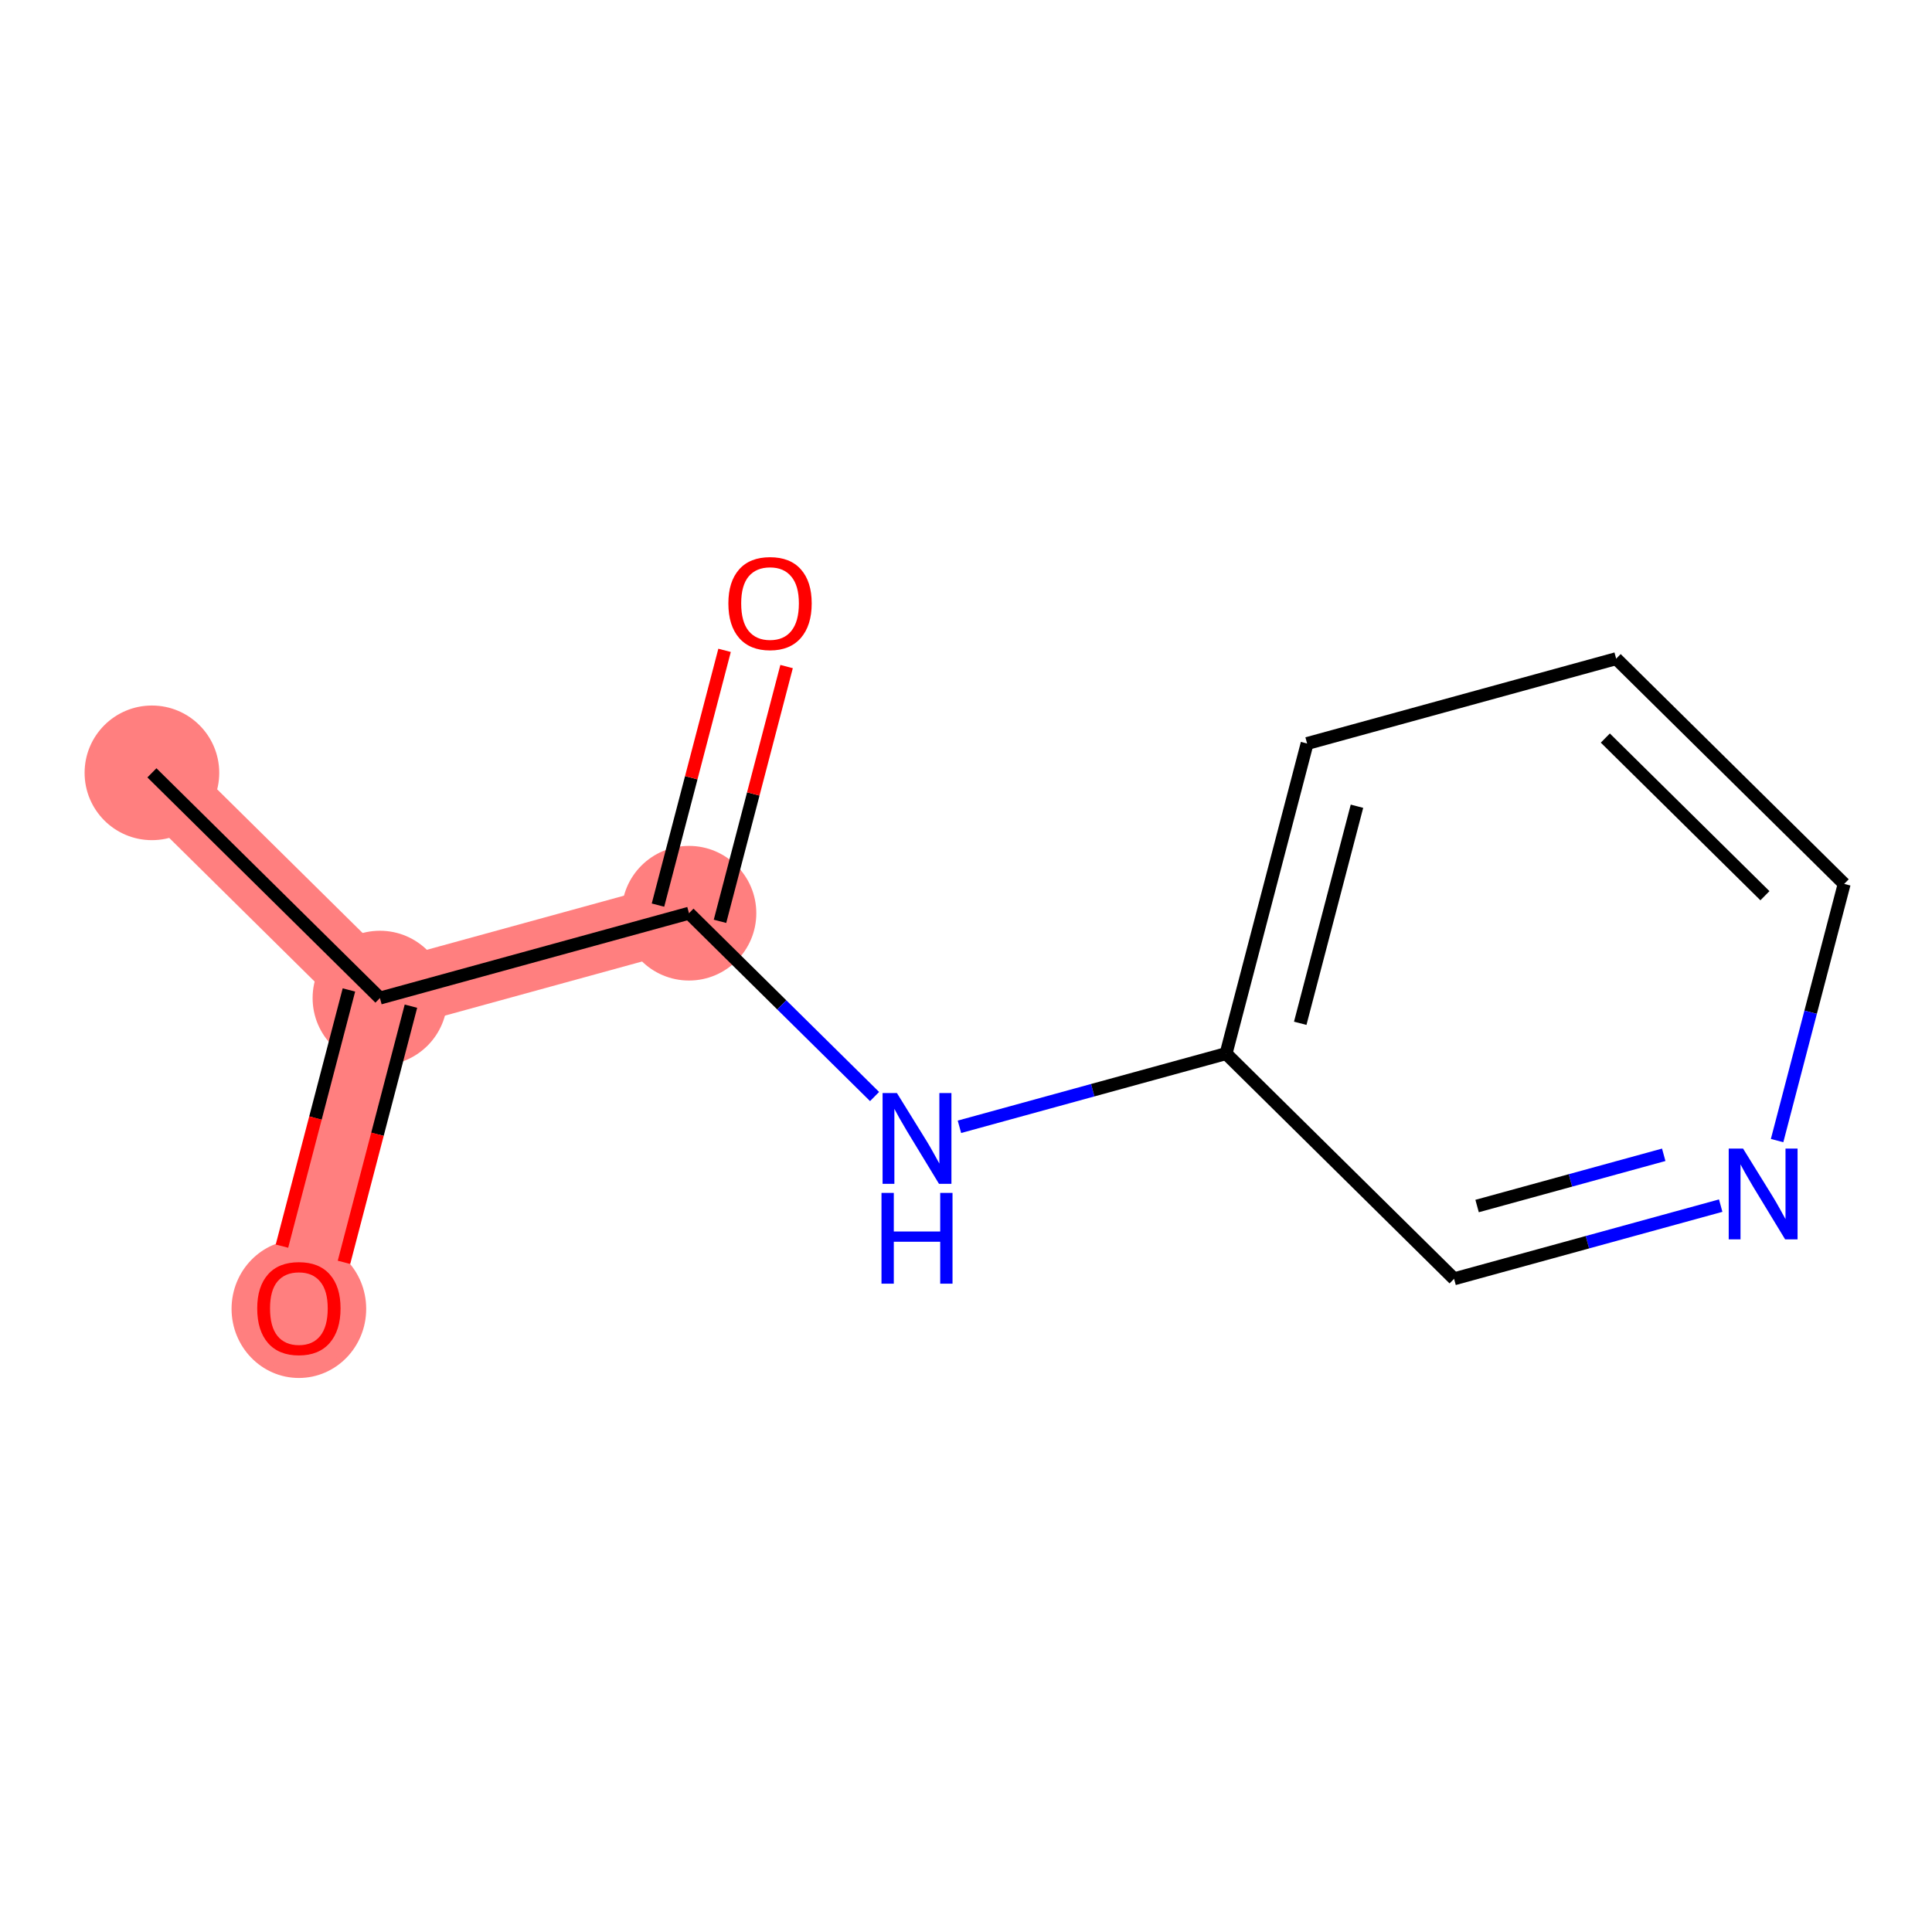 <?xml version='1.0' encoding='iso-8859-1'?>
<svg version='1.1' baseProfile='full'
              xmlns='http://www.w3.org/2000/svg'
                      xmlns:rdkit='http://www.rdkit.org/xml'
                      xmlns:xlink='http://www.w3.org/1999/xlink'
                  xml:space='preserve'
width='300px' height='300px' viewBox='0 0 300 300'>
<!-- END OF HEADER -->
<rect style='opacity:1.0;fill:#FFFFFF;stroke:none' width='300' height='300' x='0' y='0'> </rect>
<rect style='opacity:1.0;fill:#FFFFFF;stroke:none' width='300' height='300' x='0' y='0'> </rect>
<path d='M 23.59,120.006 L 58.995,154.98' style='fill:none;fill-rule:evenodd;stroke:#FF7F7F;stroke-width:10.6px;stroke-linecap:butt;stroke-linejoin:miter;stroke-opacity:1' />
<path d='M 58.995,154.98 L 46.41,203.129' style='fill:none;fill-rule:evenodd;stroke:#FF7F7F;stroke-width:10.6px;stroke-linecap:butt;stroke-linejoin:miter;stroke-opacity:1' />
<path d='M 58.995,154.98 L 106.986,141.804' style='fill:none;fill-rule:evenodd;stroke:#FF7F7F;stroke-width:10.6px;stroke-linecap:butt;stroke-linejoin:miter;stroke-opacity:1' />
<ellipse cx='23.59' cy='120.006' rx='9.953' ry='9.953'  style='fill:#FF7F7F;fill-rule:evenodd;stroke:#FF7F7F;stroke-width:1.0px;stroke-linecap:butt;stroke-linejoin:miter;stroke-opacity:1' />
<ellipse cx='58.995' cy='154.98' rx='9.953' ry='9.953'  style='fill:#FF7F7F;fill-rule:evenodd;stroke:#FF7F7F;stroke-width:1.0px;stroke-linecap:butt;stroke-linejoin:miter;stroke-opacity:1' />
<ellipse cx='46.41' cy='203.238' rx='9.953' ry='10.233'  style='fill:#FF7F7F;fill-rule:evenodd;stroke:#FF7F7F;stroke-width:1.0px;stroke-linecap:butt;stroke-linejoin:miter;stroke-opacity:1' />
<ellipse cx='106.986' cy='141.804' rx='9.953' ry='9.953'  style='fill:#FF7F7F;fill-rule:evenodd;stroke:#FF7F7F;stroke-width:1.0px;stroke-linecap:butt;stroke-linejoin:miter;stroke-opacity:1' />
<path class='bond-0 atom-0 atom-1' d='M 23.59,120.006 L 58.995,154.98' style='fill:none;fill-rule:evenodd;stroke:#000000;stroke-width:2.0px;stroke-linecap:butt;stroke-linejoin:miter;stroke-opacity:1' />
<path class='bond-1 atom-1 atom-2' d='M 54.18,153.721 L 48.982,173.61' style='fill:none;fill-rule:evenodd;stroke:#000000;stroke-width:2.0px;stroke-linecap:butt;stroke-linejoin:miter;stroke-opacity:1' />
<path class='bond-1 atom-1 atom-2' d='M 48.982,173.61 L 43.783,193.499' style='fill:none;fill-rule:evenodd;stroke:#FF0000;stroke-width:2.0px;stroke-linecap:butt;stroke-linejoin:miter;stroke-opacity:1' />
<path class='bond-1 atom-1 atom-2' d='M 63.81,156.238 L 58.612,176.127' style='fill:none;fill-rule:evenodd;stroke:#000000;stroke-width:2.0px;stroke-linecap:butt;stroke-linejoin:miter;stroke-opacity:1' />
<path class='bond-1 atom-1 atom-2' d='M 58.612,176.127 L 53.413,196.016' style='fill:none;fill-rule:evenodd;stroke:#FF0000;stroke-width:2.0px;stroke-linecap:butt;stroke-linejoin:miter;stroke-opacity:1' />
<path class='bond-2 atom-1 atom-3' d='M 58.995,154.98 L 106.986,141.804' style='fill:none;fill-rule:evenodd;stroke:#000000;stroke-width:2.0px;stroke-linecap:butt;stroke-linejoin:miter;stroke-opacity:1' />
<path class='bond-3 atom-3 atom-4' d='M 111.801,143.063 L 116.971,123.283' style='fill:none;fill-rule:evenodd;stroke:#000000;stroke-width:2.0px;stroke-linecap:butt;stroke-linejoin:miter;stroke-opacity:1' />
<path class='bond-3 atom-3 atom-4' d='M 116.971,123.283 L 122.141,103.503' style='fill:none;fill-rule:evenodd;stroke:#FF0000;stroke-width:2.0px;stroke-linecap:butt;stroke-linejoin:miter;stroke-opacity:1' />
<path class='bond-3 atom-3 atom-4' d='M 102.171,140.546 L 107.341,120.766' style='fill:none;fill-rule:evenodd;stroke:#000000;stroke-width:2.0px;stroke-linecap:butt;stroke-linejoin:miter;stroke-opacity:1' />
<path class='bond-3 atom-3 atom-4' d='M 107.341,120.766 L 112.511,100.986' style='fill:none;fill-rule:evenodd;stroke:#FF0000;stroke-width:2.0px;stroke-linecap:butt;stroke-linejoin:miter;stroke-opacity:1' />
<path class='bond-4 atom-3 atom-5' d='M 106.986,141.804 L 121.394,156.037' style='fill:none;fill-rule:evenodd;stroke:#000000;stroke-width:2.0px;stroke-linecap:butt;stroke-linejoin:miter;stroke-opacity:1' />
<path class='bond-4 atom-3 atom-5' d='M 121.394,156.037 L 135.803,170.269' style='fill:none;fill-rule:evenodd;stroke:#0000FF;stroke-width:2.0px;stroke-linecap:butt;stroke-linejoin:miter;stroke-opacity:1' />
<path class='bond-5 atom-5 atom-6' d='M 148.981,174.969 L 169.681,169.285' style='fill:none;fill-rule:evenodd;stroke:#0000FF;stroke-width:2.0px;stroke-linecap:butt;stroke-linejoin:miter;stroke-opacity:1' />
<path class='bond-5 atom-5 atom-6' d='M 169.681,169.285 L 190.382,163.602' style='fill:none;fill-rule:evenodd;stroke:#000000;stroke-width:2.0px;stroke-linecap:butt;stroke-linejoin:miter;stroke-opacity:1' />
<path class='bond-6 atom-6 atom-7' d='M 190.382,163.602 L 202.967,115.453' style='fill:none;fill-rule:evenodd;stroke:#000000;stroke-width:2.0px;stroke-linecap:butt;stroke-linejoin:miter;stroke-opacity:1' />
<path class='bond-6 atom-6 atom-7' d='M 201.9,158.897 L 210.709,125.192' style='fill:none;fill-rule:evenodd;stroke:#000000;stroke-width:2.0px;stroke-linecap:butt;stroke-linejoin:miter;stroke-opacity:1' />
<path class='bond-11 atom-11 atom-6' d='M 225.788,198.575 L 190.382,163.602' style='fill:none;fill-rule:evenodd;stroke:#000000;stroke-width:2.0px;stroke-linecap:butt;stroke-linejoin:miter;stroke-opacity:1' />
<path class='bond-7 atom-7 atom-8' d='M 202.967,115.453 L 250.958,102.278' style='fill:none;fill-rule:evenodd;stroke:#000000;stroke-width:2.0px;stroke-linecap:butt;stroke-linejoin:miter;stroke-opacity:1' />
<path class='bond-8 atom-8 atom-9' d='M 250.958,102.278 L 286.364,137.251' style='fill:none;fill-rule:evenodd;stroke:#000000;stroke-width:2.0px;stroke-linecap:butt;stroke-linejoin:miter;stroke-opacity:1' />
<path class='bond-8 atom-8 atom-9' d='M 249.274,114.605 L 274.058,139.086' style='fill:none;fill-rule:evenodd;stroke:#000000;stroke-width:2.0px;stroke-linecap:butt;stroke-linejoin:miter;stroke-opacity:1' />
<path class='bond-9 atom-9 atom-10' d='M 286.364,137.251 L 281.155,157.18' style='fill:none;fill-rule:evenodd;stroke:#000000;stroke-width:2.0px;stroke-linecap:butt;stroke-linejoin:miter;stroke-opacity:1' />
<path class='bond-9 atom-9 atom-10' d='M 281.155,157.18 L 275.946,177.109' style='fill:none;fill-rule:evenodd;stroke:#0000FF;stroke-width:2.0px;stroke-linecap:butt;stroke-linejoin:miter;stroke-opacity:1' />
<path class='bond-10 atom-10 atom-11' d='M 267.19,187.209 L 246.489,192.892' style='fill:none;fill-rule:evenodd;stroke:#0000FF;stroke-width:2.0px;stroke-linecap:butt;stroke-linejoin:miter;stroke-opacity:1' />
<path class='bond-10 atom-10 atom-11' d='M 246.489,192.892 L 225.788,198.575' style='fill:none;fill-rule:evenodd;stroke:#000000;stroke-width:2.0px;stroke-linecap:butt;stroke-linejoin:miter;stroke-opacity:1' />
<path class='bond-10 atom-10 atom-11' d='M 258.344,179.316 L 243.854,183.294' style='fill:none;fill-rule:evenodd;stroke:#0000FF;stroke-width:2.0px;stroke-linecap:butt;stroke-linejoin:miter;stroke-opacity:1' />
<path class='bond-10 atom-10 atom-11' d='M 243.854,183.294 L 229.363,187.272' style='fill:none;fill-rule:evenodd;stroke:#000000;stroke-width:2.0px;stroke-linecap:butt;stroke-linejoin:miter;stroke-opacity:1' />
<path  class='atom-2' d='M 39.941 203.168
Q 39.941 199.784, 41.613 197.893
Q 43.285 196.002, 46.41 196.002
Q 49.536 196.002, 51.208 197.893
Q 52.88 199.784, 52.88 203.168
Q 52.88 206.592, 51.188 208.543
Q 49.496 210.474, 46.41 210.474
Q 43.305 210.474, 41.613 208.543
Q 39.941 206.612, 39.941 203.168
M 46.41 208.882
Q 48.56 208.882, 49.715 207.448
Q 50.889 205.995, 50.889 203.168
Q 50.889 200.401, 49.715 199.008
Q 48.56 197.594, 46.41 197.594
Q 44.26 197.594, 43.086 198.988
Q 41.931 200.381, 41.931 203.168
Q 41.931 206.015, 43.086 207.448
Q 44.26 208.882, 46.41 208.882
' fill='#FF0000'/>
<path  class='atom-4' d='M 113.101 93.695
Q 113.101 90.311, 114.774 88.42
Q 116.446 86.529, 119.571 86.529
Q 122.696 86.529, 124.368 88.42
Q 126.041 90.311, 126.041 93.695
Q 126.041 97.119, 124.349 99.07
Q 122.657 101.001, 119.571 101.001
Q 116.466 101.001, 114.774 99.07
Q 113.101 97.139, 113.101 93.695
M 119.571 99.408
Q 121.721 99.408, 122.875 97.975
Q 124.05 96.522, 124.05 93.695
Q 124.05 90.928, 122.875 89.535
Q 121.721 88.121, 119.571 88.121
Q 117.421 88.121, 116.247 89.515
Q 115.092 90.908, 115.092 93.695
Q 115.092 96.542, 116.247 97.975
Q 117.421 99.408, 119.571 99.408
' fill='#FF0000'/>
<path  class='atom-5' d='M 139.276 169.731
L 143.895 177.196
Q 144.352 177.932, 145.089 179.266
Q 145.826 180.6, 145.865 180.679
L 145.865 169.731
L 147.737 169.731
L 147.737 183.824
L 145.806 183.824
L 140.849 175.663
Q 140.272 174.707, 139.654 173.612
Q 139.057 172.518, 138.878 172.179
L 138.878 183.824
L 137.047 183.824
L 137.047 169.731
L 139.276 169.731
' fill='#0000FF'/>
<path  class='atom-5' d='M 136.877 185.234
L 138.789 185.234
L 138.789 191.226
L 145.995 191.226
L 145.995 185.234
L 147.906 185.234
L 147.906 199.328
L 145.995 199.328
L 145.995 192.818
L 138.789 192.818
L 138.789 199.328
L 136.877 199.328
L 136.877 185.234
' fill='#0000FF'/>
<path  class='atom-10' d='M 270.663 178.353
L 275.282 185.818
Q 275.739 186.555, 276.476 187.888
Q 277.212 189.222, 277.252 189.302
L 277.252 178.353
L 279.124 178.353
L 279.124 192.447
L 277.193 192.447
L 272.236 184.285
Q 271.659 183.33, 271.041 182.235
Q 270.444 181.14, 270.265 180.802
L 270.265 192.447
L 268.434 192.447
L 268.434 178.353
L 270.663 178.353
' fill='#0000FF'/>
</svg>
